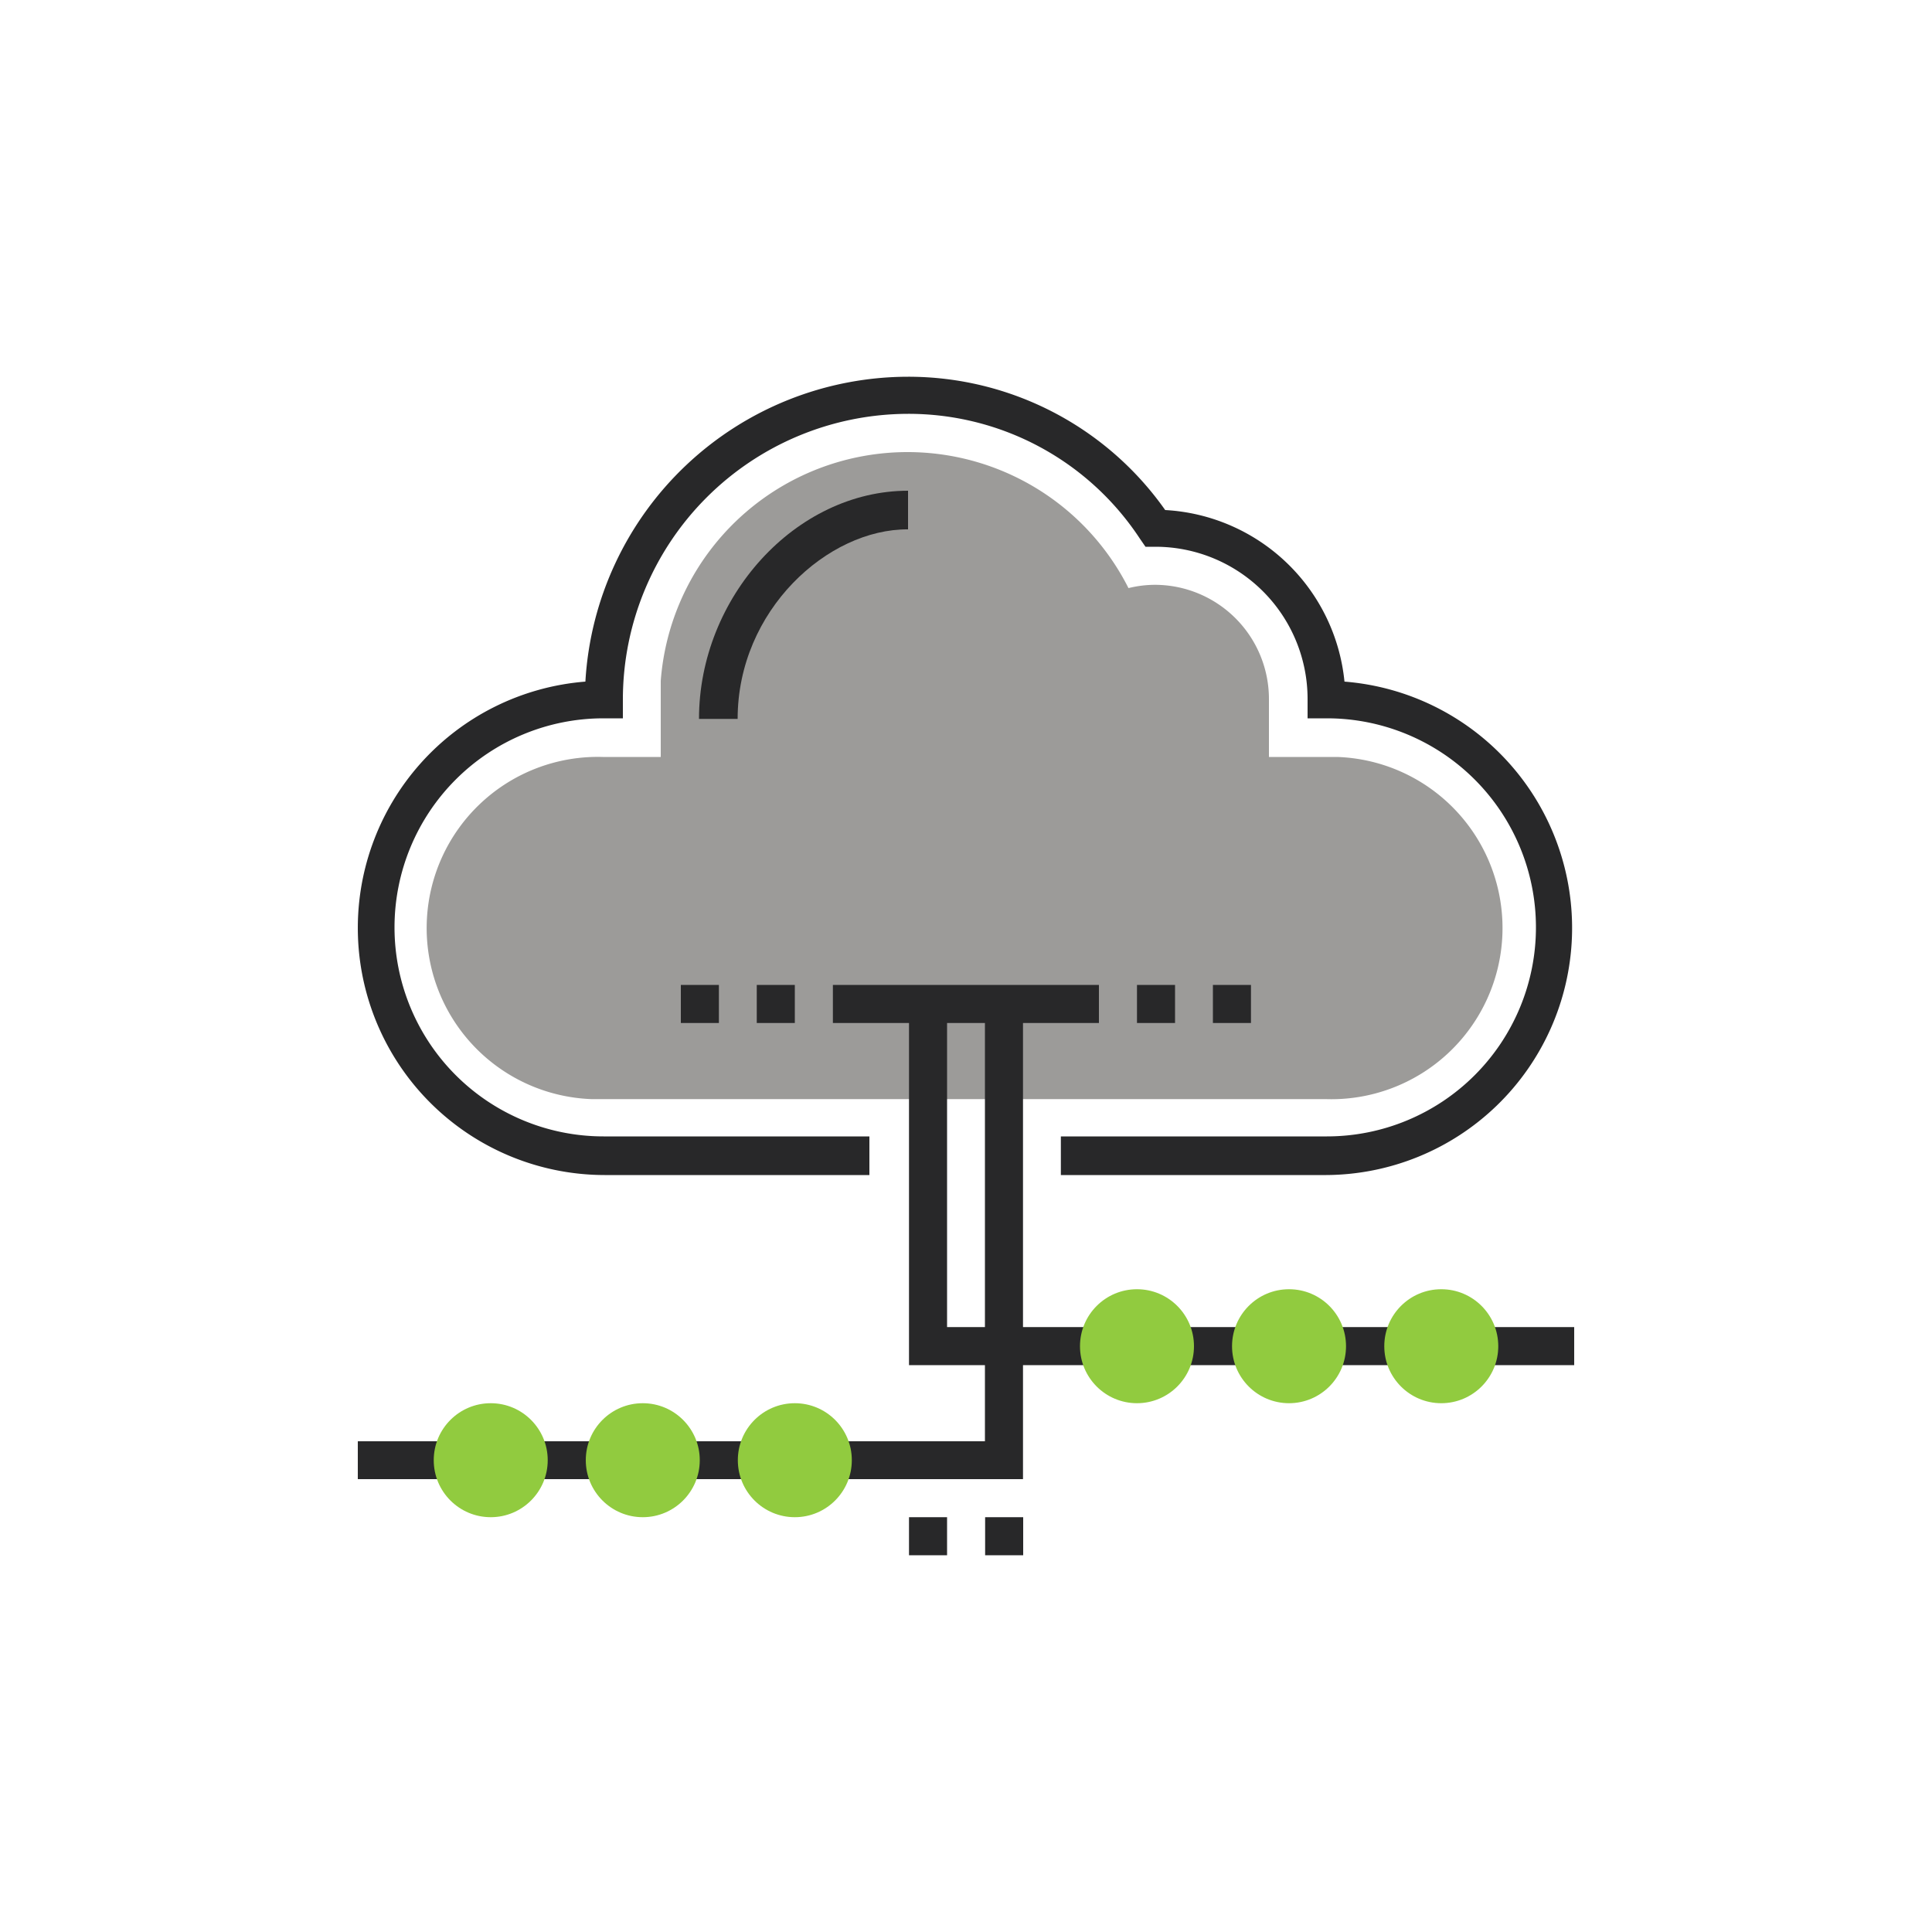 <svg id="Layer_1" data-name="Layer 1" xmlns="http://www.w3.org/2000/svg" viewBox="0 0 100 100"><defs><style>.cls-1{fill:#9c9b99;}.cls-2{fill:#282829;}.cls-3{fill:#91cb3f;}</style></defs><path class="cls-1" d="M68.68,39.18h-3v-3a5.91,5.91,0,0,0-5.9-5.91,5.78,5.78,0,0,0-1.37.17A12.81,12.81,0,0,0,34.2,35.24v3.94h-3a8.86,8.86,0,0,0-.59,17.71h38a8.86,8.86,0,1,0,.6-17.71h-.5Z"/><path class="cls-2" d="M68.68,60.82H54.91v-2H68.68a10.82,10.82,0,0,0,0-21.64h-1v-1a7.88,7.88,0,0,0-7.87-7.88h-.52L59,27.88a14.33,14.33,0,0,0-12-6.46A14.79,14.79,0,0,0,32.24,36.18v1h-1a10.82,10.82,0,1,0,0,21.64H45v2H31.3a12.79,12.79,0,0,1-1-25.54A16.75,16.75,0,0,1,47,19.5a16.26,16.26,0,0,1,13.31,6.9,9.87,9.87,0,0,1,9.28,8.88,12.79,12.79,0,0,1-.94,25.54Z"/><path class="cls-2" d="M38.18,37.21h-2c0-6.29,5-11.81,10.82-11.81v2C42.86,27.37,38.18,31.58,38.18,37.21Z"/><polygon class="cls-2" points="81.48 70.66 47.05 70.66 47.05 51.97 49.02 51.97 49.02 68.69 81.48 68.69 81.48 70.66"/><polygon class="cls-2" points="52.95 76.56 18.52 76.56 18.52 74.6 50.98 74.6 50.98 51.97 52.95 51.97 52.95 76.56"/><circle class="cls-3" cx="25.4" cy="75.58" r="2.95"/><circle class="cls-3" cx="33.27" cy="75.58" r="2.95"/><circle class="cls-3" cx="41.14" cy="75.58" r="2.95"/><circle class="cls-3" cx="58.85" cy="69.68" r="2.95"/><circle class="cls-3" cx="66.72" cy="69.68" r="2.95"/><circle class="cls-3" cx="74.6" cy="69.68" r="2.95"/><rect class="cls-2" x="58.85" y="50.98" width="1.97" height="1.97"/><rect class="cls-2" x="62.78" y="50.98" width="1.97" height="1.97"/><rect class="cls-2" x="39.17" y="50.98" width="1.97" height="1.97"/><rect class="cls-2" x="35.24" y="50.98" width="1.97" height="1.97"/><rect class="cls-2" x="50.99" y="78.53" width="1.97" height="1.97"/><rect class="cls-2" x="47.05" y="78.53" width="1.97" height="1.97"/><rect class="cls-2" x="43.11" y="50.98" width="13.77" height="1.97"/></svg>